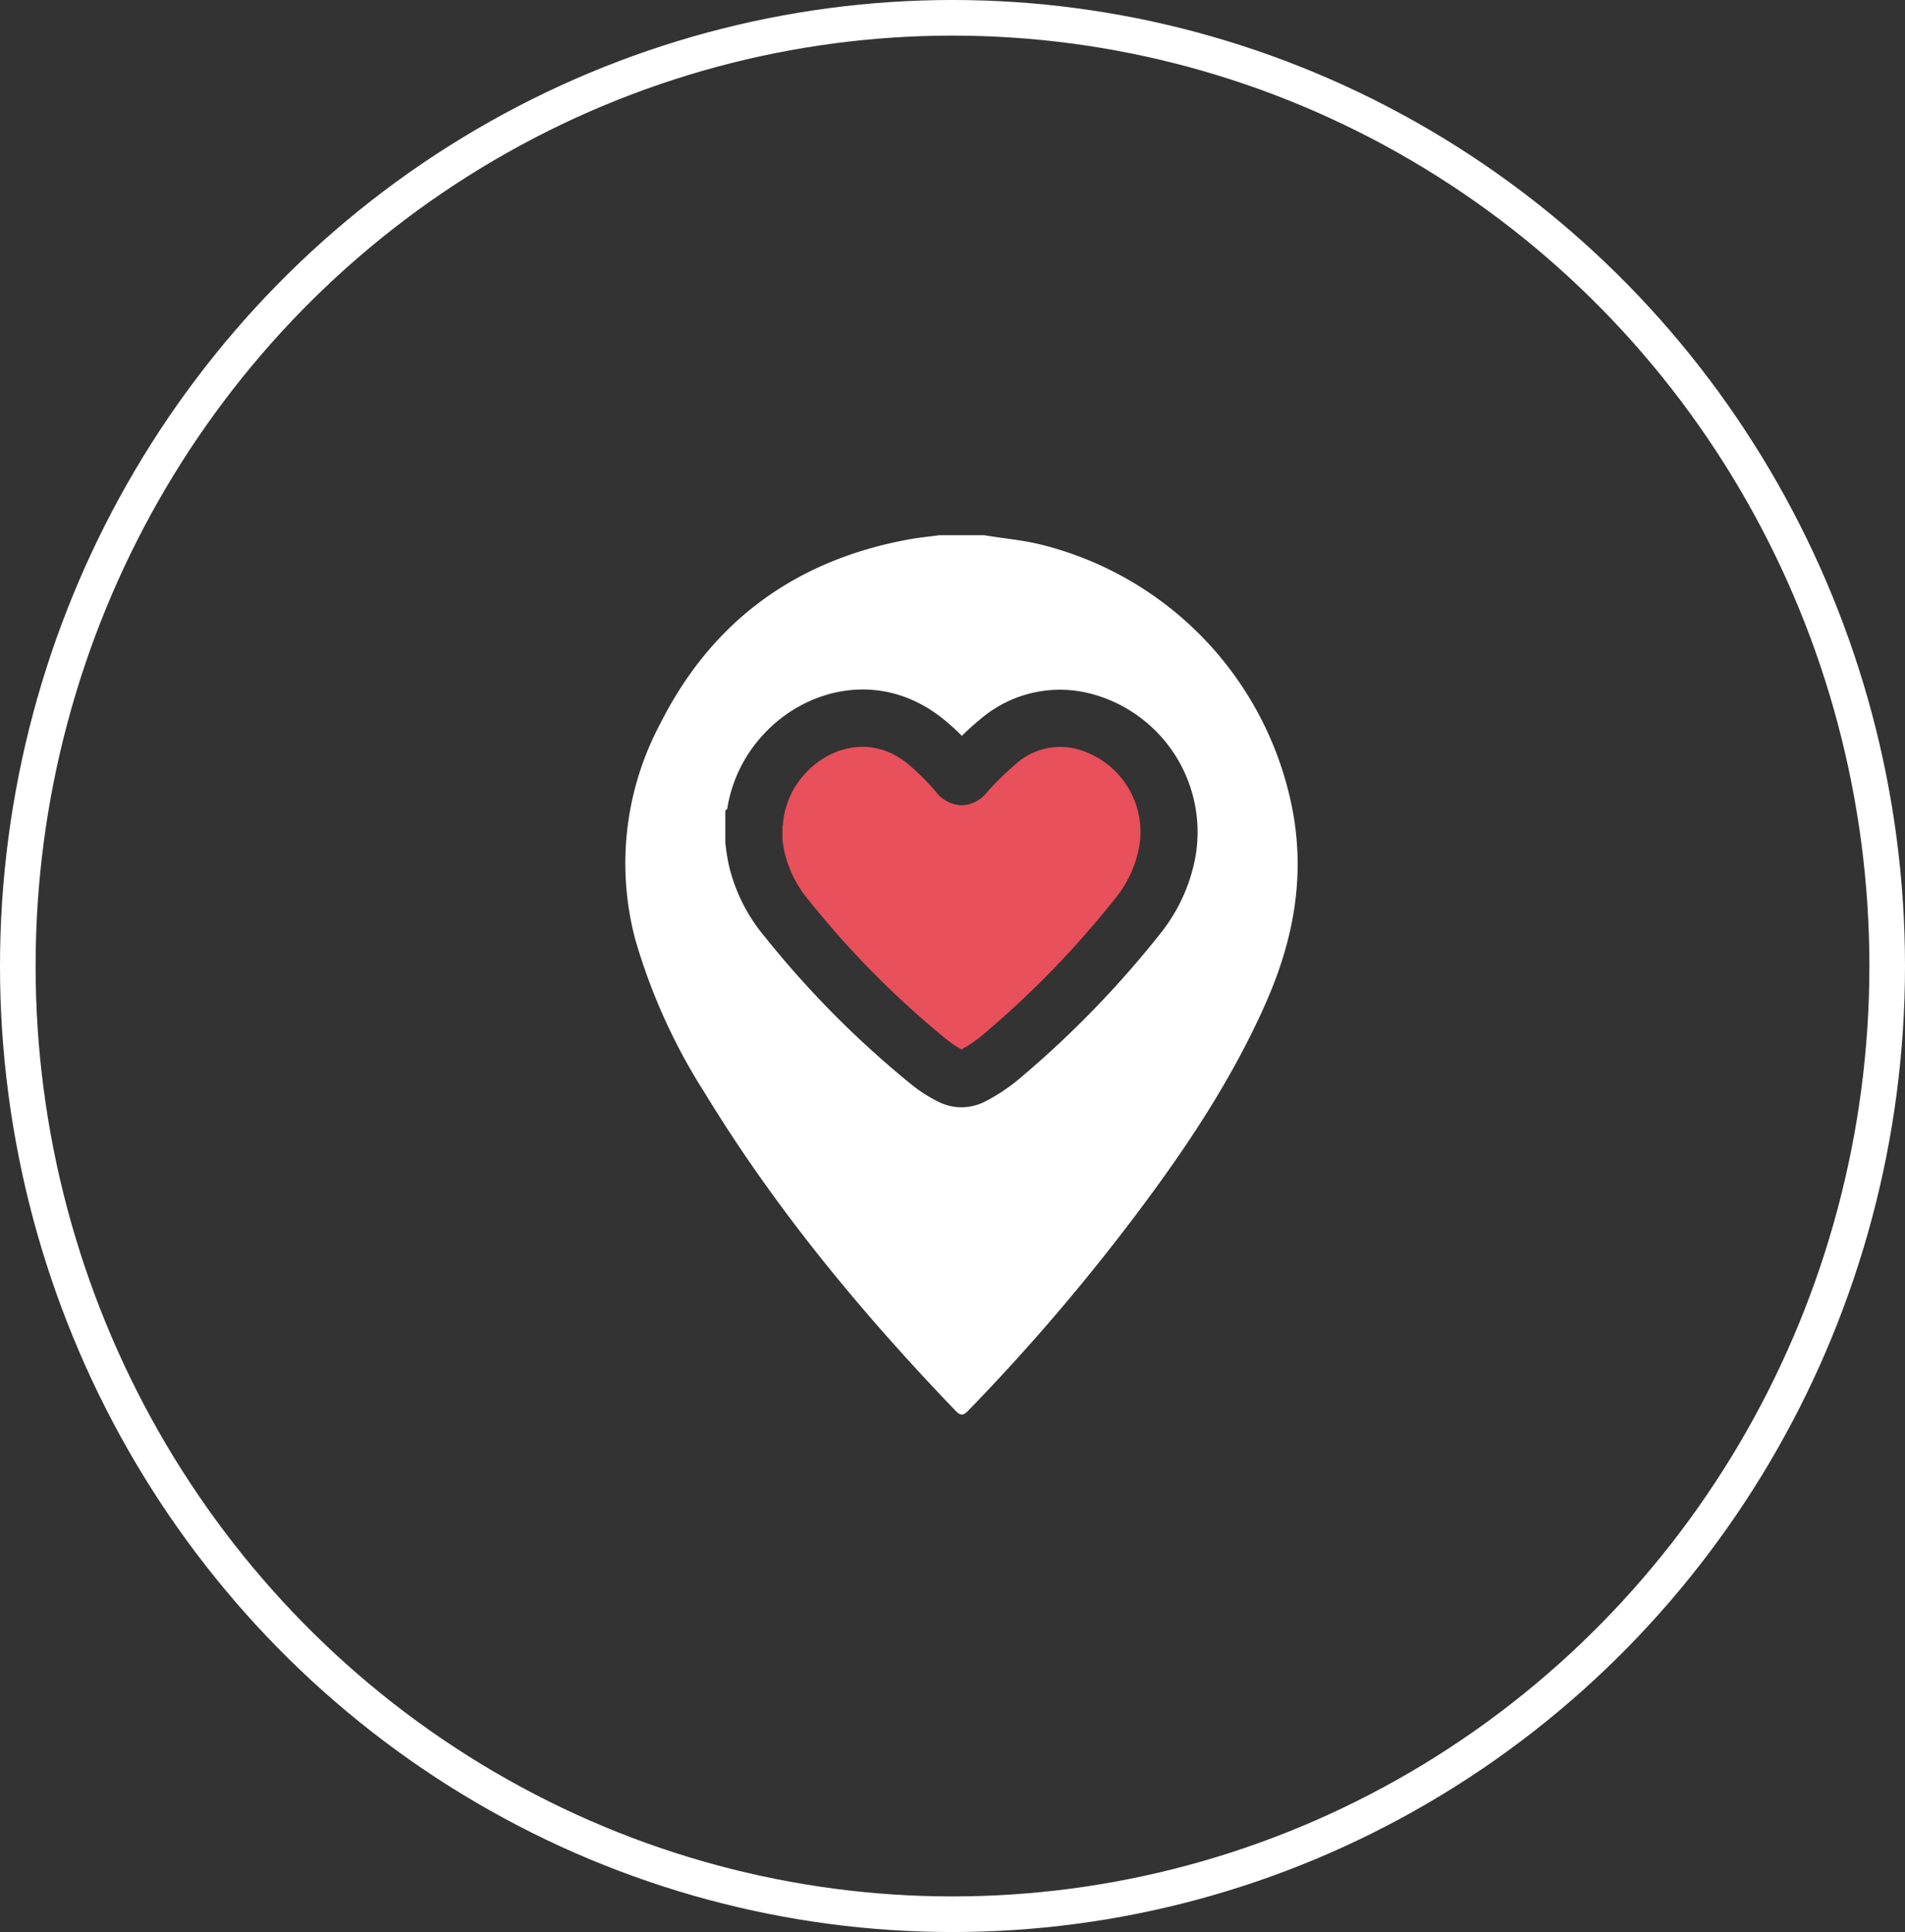 <svg id="Case_PM_Icon_03" xmlns="http://www.w3.org/2000/svg" xmlns:xlink="http://www.w3.org/1999/xlink" width="214" height="217" viewBox="0 0 214 217">
  <rect x="0" y="0" width="214" height="217" fill="#333333" stroke="none"/>
  <defs>
    <clipPath id="clip-path">
      <rect id="Rechteck_688" data-name="Rechteck 688" width="75.544" height="98.771" fill="#fff"/>
    </clipPath>
  </defs>
  <g id="Ellipse_13" data-name="Ellipse 13" fill="none" stroke="#fff" stroke-width="4">
    <ellipse cx="107" cy="108.5" rx="107" ry="108.5" stroke="none"/>
    <ellipse cx="107" cy="108.5" rx="105" ry="106.5" fill="none"/>
  </g>
  <g id="Gruppe_899" data-name="Gruppe 899" transform="translate(70.228 60.115)">
    <g id="Gruppe_898" data-name="Gruppe 898" transform="translate(0 0)" clip-path="url(#clip-path)">
      <path id="Pfad_703" data-name="Pfad 703" d="M46.913,18.788a7.455,7.455,0,0,0-7.018,1.729,31.884,31.884,0,0,0-3.2,3.158,3.709,3.709,0,0,1-2.8,1.4h-.054a3.734,3.734,0,0,1-2.8-1.466,26.8,26.8,0,0,0-3.182-3.177c-4.152-3.372-8.867-1.825-11.5,1.039a9.489,9.489,0,0,0-2.532,5.578,3.483,3.483,0,0,1-.062.49v1.48l.053.325c.056.345.109.691.185,1.031a13.124,13.124,0,0,0,2.793,5.465A103.167,103.167,0,0,0,32.246,51.413,10.06,10.06,0,0,0,33.883,52.5a14.819,14.819,0,0,0,2.777-1.971A106.1,106.1,0,0,0,51.1,35.6a12.93,12.93,0,0,0,2.692-5.615,9.641,9.641,0,0,0-6.881-11.2" transform="translate(3.905 5.252)" fill="#e8505b"/>
      <path id="Pfad_704" data-name="Pfad 704" d="M75.016,31.1A38.1,38.1,0,0,0,46.324.96c-1.982-.447-4-.629-5.992-.96H35.3c-1.113.149-2.234.253-3.338.453C19.226,2.755,9.769,9.6,3.945,21.161a33.316,33.316,0,0,0-2.819,24.2A65.949,65.949,0,0,0,8.89,62.555C16.832,75.615,26.519,87.3,37.079,98.3c.592.617.877.625,1.479.005A231.36,231.36,0,0,0,57.579,76.06c5.543-7.375,10.636-15.034,14.384-23.514C75,45.679,76.384,38.637,75.016,31.1M64,36.456a19.424,19.424,0,0,1-3.955,8.375A112.433,112.433,0,0,1,44.73,60.664a20.749,20.749,0,0,1-4.343,2.965,5.941,5.941,0,0,1-2.609.624,5.821,5.821,0,0,1-2.556-.607,16.175,16.175,0,0,1-3.091-1.976A109.467,109.467,0,0,1,15.718,45.137a19.375,19.375,0,0,1-4.08-8.126c-.1-.466-.18-.933-.254-1.4l-.135-1.078V30.946l.217-.221a15.852,15.852,0,0,1,4.066-8.344c4.741-5.17,13.226-7.406,20.273-1.682a26.276,26.276,0,0,1,2.021,1.834,25.788,25.788,0,0,1,1.932-1.748,13.753,13.753,0,0,1,12.69-2.951A16.073,16.073,0,0,1,64,36.456" transform="translate(0 0)" fill="#fff"/>
    </g>
  </g>
</svg>
